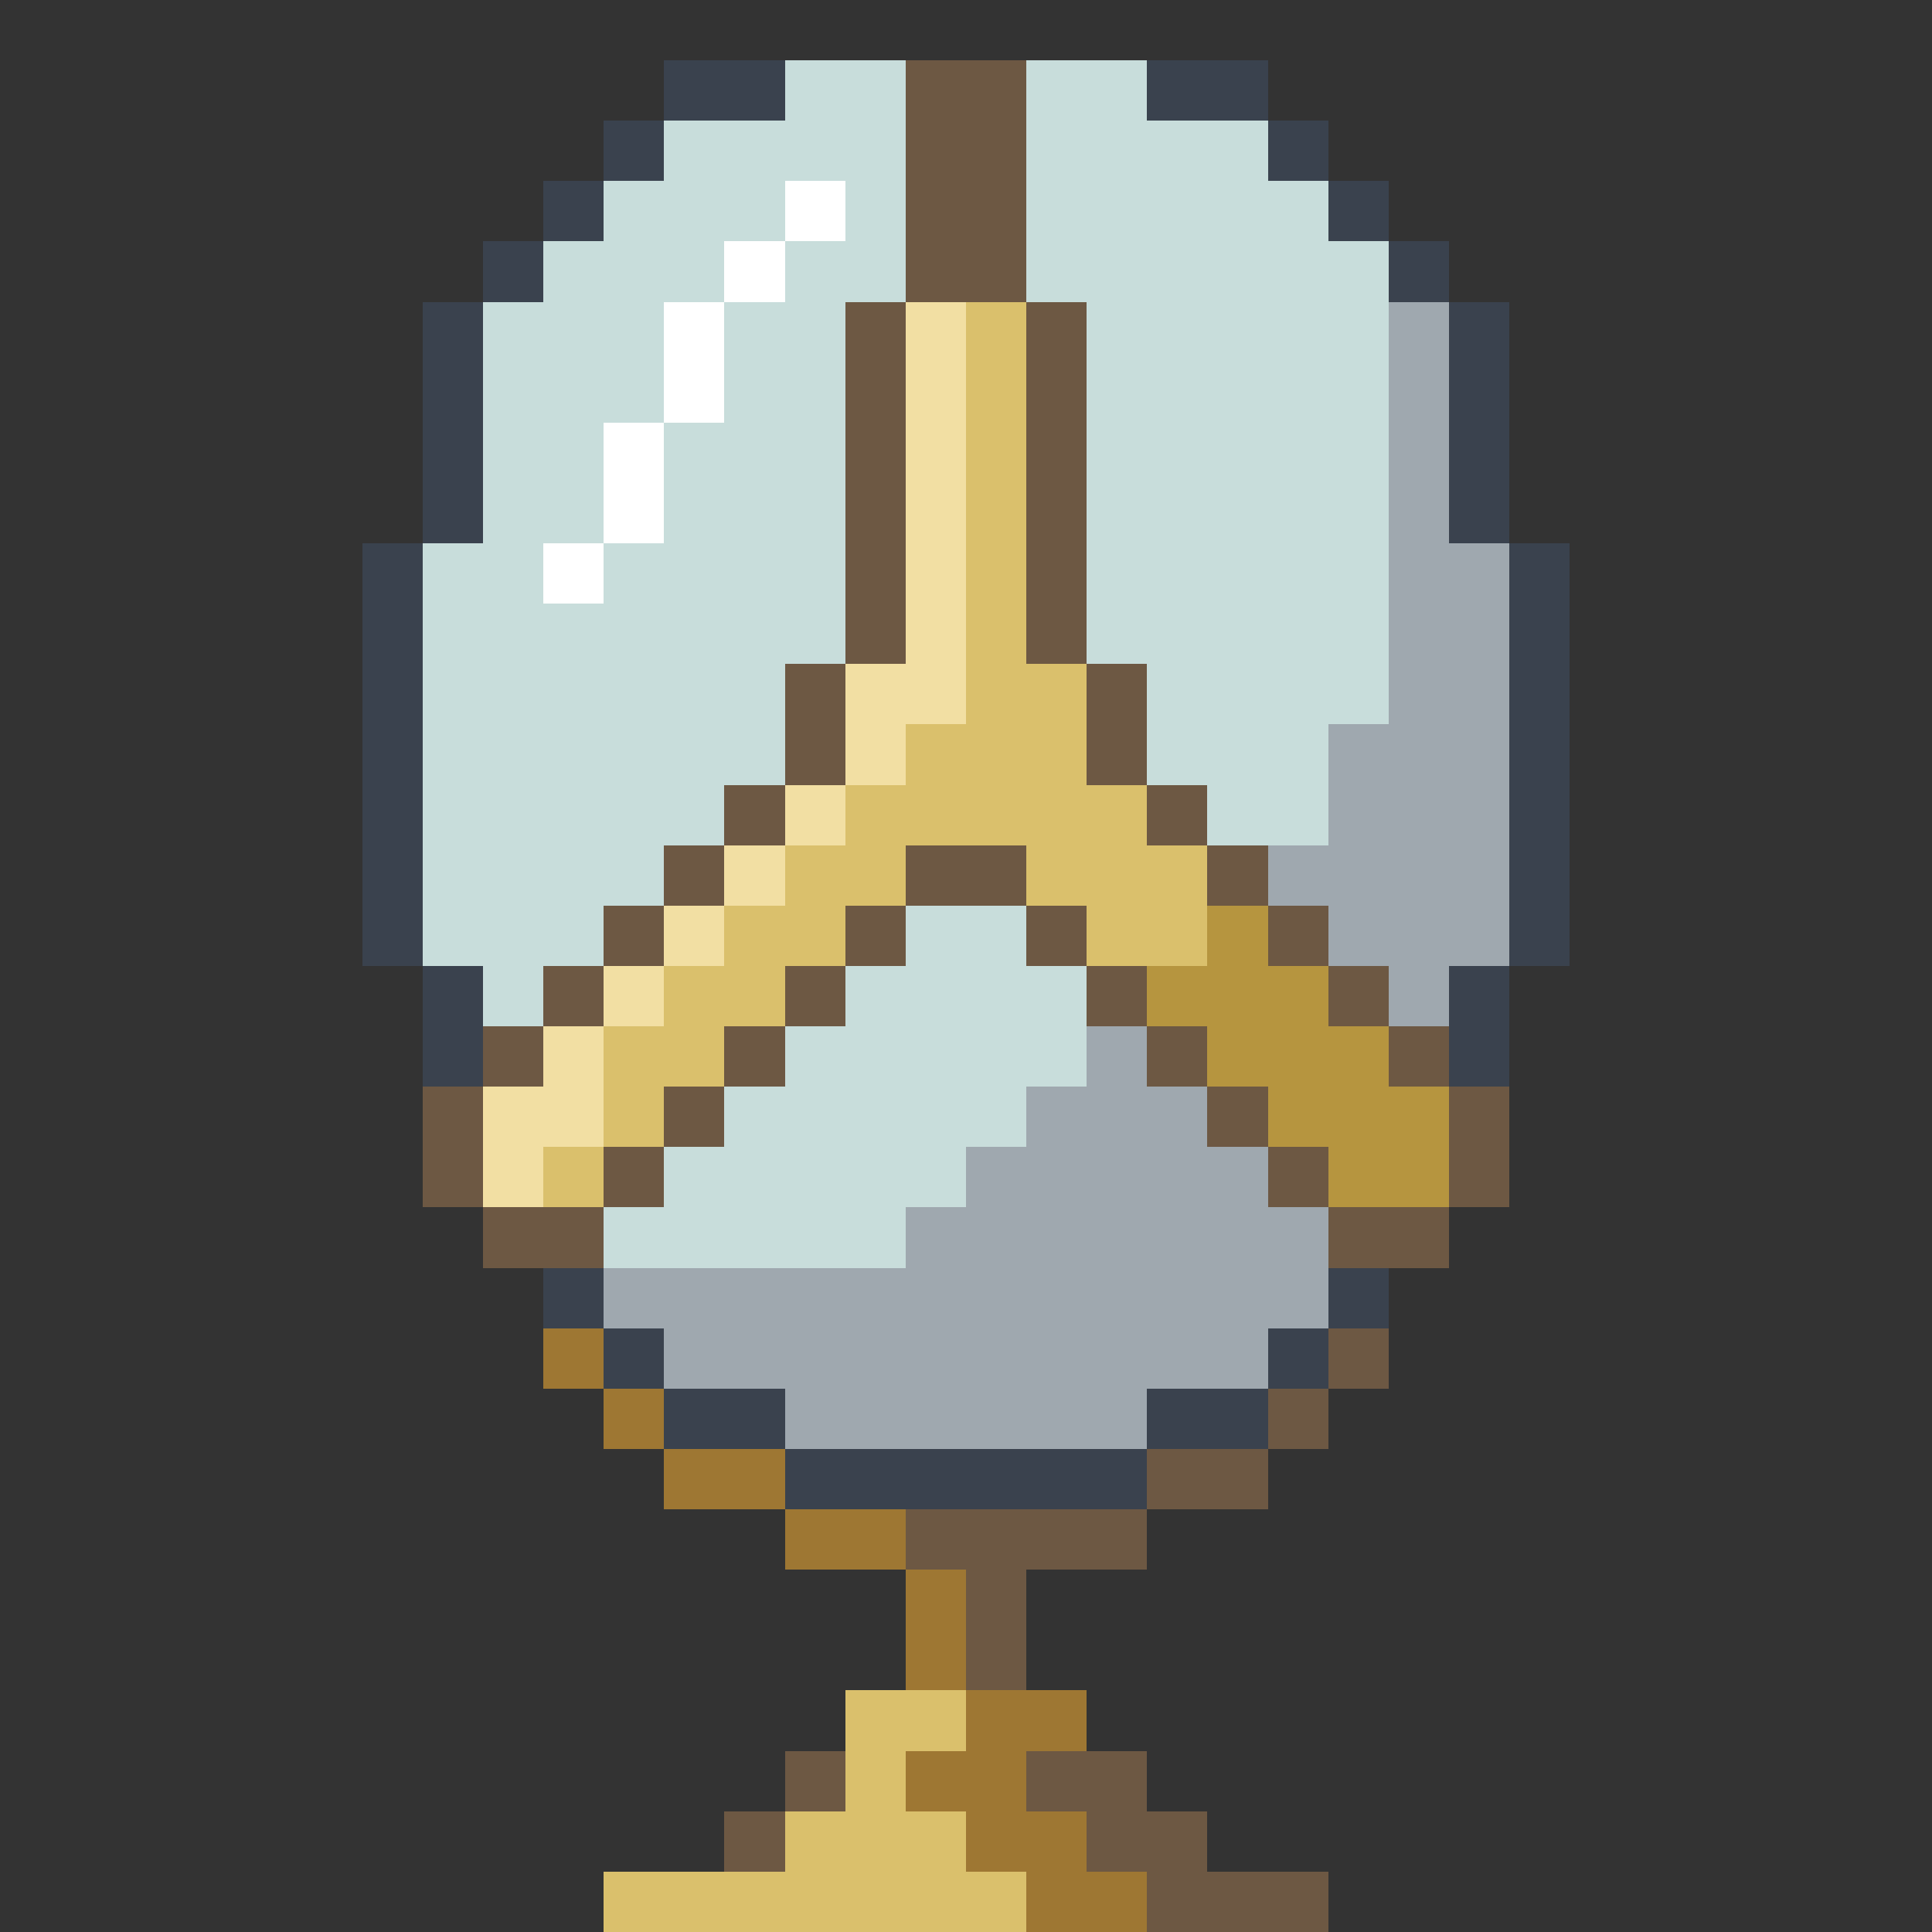 <svg width="320" height="320" viewBox="0 0 320 320" xmlns="http://www.w3.org/2000/svg" shape-rendering="crispEdges"><rect x="0" y="0" width="320" height="320" fill="#333333" stroke="none"/><rect width="20" height="10" x="110" y="10" fill="#3a424e" /><rect width="20" height="10" x="130" y="10" fill="#c8dddb" /><rect width="20" height="10" x="150" y="10" fill="#6d5843" /><rect width="20" height="10" x="170" y="10" fill="#c8dddb" /><rect width="20" height="10" x="190" y="10" fill="#3a424e" /><rect width="10" height="10" x="100" y="20" fill="#3a424e" /><rect width="40" height="10" x="110" y="20" fill="#c8dddb" /><rect width="20" height="10" x="150" y="20" fill="#6d5843" /><rect width="40" height="10" x="170" y="20" fill="#c8dddb" /><rect width="10" height="10" x="210" y="20" fill="#3a424e" /><rect width="10" height="10" x="90" y="30" fill="#3a424e" /><rect width="30" height="10" x="100" y="30" fill="#c8dddb" /><rect width="10" height="10" x="130" y="30" fill="#ffffff" /><rect width="10" height="10" x="140" y="30" fill="#c8dddb" /><rect width="20" height="10" x="150" y="30" fill="#6d5843" /><rect width="50" height="10" x="170" y="30" fill="#c8dddb" /><rect width="10" height="10" x="220" y="30" fill="#3a424e" /><rect width="10" height="10" x="80" y="40" fill="#3a424e" /><rect width="30" height="10" x="90" y="40" fill="#c8dddb" /><rect width="10" height="10" x="120" y="40" fill="#ffffff" /><rect width="20" height="10" x="130" y="40" fill="#c8dddb" /><rect width="20" height="10" x="150" y="40" fill="#6d5843" /><rect width="60" height="10" x="170" y="40" fill="#c8dddb" /><rect width="10" height="10" x="230" y="40" fill="#3a424e" /><rect width="10" height="10" x="70" y="50" fill="#3a424e" /><rect width="30" height="10" x="80" y="50" fill="#c8dddb" /><rect width="10" height="10" x="110" y="50" fill="#ffffff" /><rect width="20" height="10" x="120" y="50" fill="#c8dddb" /><rect width="10" height="10" x="140" y="50" fill="#6d5843" /><rect width="10" height="10" x="150" y="50" fill="#f2dfa3" /><rect width="10" height="10" x="160" y="50" fill="#dac06c" /><rect width="10" height="10" x="170" y="50" fill="#6d5843" /><rect width="50" height="10" x="180" y="50" fill="#c8dddb" /><rect width="10" height="10" x="230" y="50" fill="#9fa8af" /><rect width="10" height="10" x="240" y="50" fill="#3a424e" /><rect width="10" height="10" x="70" y="60" fill="#3a424e" /><rect width="30" height="10" x="80" y="60" fill="#c8dddb" /><rect width="10" height="10" x="110" y="60" fill="#ffffff" /><rect width="20" height="10" x="120" y="60" fill="#c8dddb" /><rect width="10" height="10" x="140" y="60" fill="#6d5843" /><rect width="10" height="10" x="150" y="60" fill="#f2dfa3" /><rect width="10" height="10" x="160" y="60" fill="#dac06c" /><rect width="10" height="10" x="170" y="60" fill="#6d5843" /><rect width="50" height="10" x="180" y="60" fill="#c8dddb" /><rect width="10" height="10" x="230" y="60" fill="#9fa8af" /><rect width="10" height="10" x="240" y="60" fill="#3a424e" /><rect width="10" height="10" x="70" y="70" fill="#3a424e" /><rect width="20" height="10" x="80" y="70" fill="#c8dddb" /><rect width="10" height="10" x="100" y="70" fill="#ffffff" /><rect width="30" height="10" x="110" y="70" fill="#c8dddb" /><rect width="10" height="10" x="140" y="70" fill="#6d5843" /><rect width="10" height="10" x="150" y="70" fill="#f2dfa3" /><rect width="10" height="10" x="160" y="70" fill="#dac06c" /><rect width="10" height="10" x="170" y="70" fill="#6d5843" /><rect width="50" height="10" x="180" y="70" fill="#c8dddb" /><rect width="10" height="10" x="230" y="70" fill="#9fa8af" /><rect width="10" height="10" x="240" y="70" fill="#3a424e" /><rect width="10" height="10" x="70" y="80" fill="#3a424e" /><rect width="20" height="10" x="80" y="80" fill="#c8dddb" /><rect width="10" height="10" x="100" y="80" fill="#ffffff" /><rect width="30" height="10" x="110" y="80" fill="#c8dddb" /><rect width="10" height="10" x="140" y="80" fill="#6d5843" /><rect width="10" height="10" x="150" y="80" fill="#f2dfa3" /><rect width="10" height="10" x="160" y="80" fill="#dac06c" /><rect width="10" height="10" x="170" y="80" fill="#6d5843" /><rect width="50" height="10" x="180" y="80" fill="#c8dddb" /><rect width="10" height="10" x="230" y="80" fill="#9fa8af" /><rect width="10" height="10" x="240" y="80" fill="#3a424e" /><rect width="10" height="10" x="60" y="90" fill="#3a424e" /><rect width="20" height="10" x="70" y="90" fill="#c8dddb" /><rect width="10" height="10" x="90" y="90" fill="#ffffff" /><rect width="40" height="10" x="100" y="90" fill="#c8dddb" /><rect width="10" height="10" x="140" y="90" fill="#6d5843" /><rect width="10" height="10" x="150" y="90" fill="#f2dfa3" /><rect width="10" height="10" x="160" y="90" fill="#dac06c" /><rect width="10" height="10" x="170" y="90" fill="#6d5843" /><rect width="50" height="10" x="180" y="90" fill="#c8dddb" /><rect width="20" height="10" x="230" y="90" fill="#9fa8af" /><rect width="10" height="10" x="250" y="90" fill="#3a424e" /><rect width="10" height="10" x="60" y="100" fill="#3a424e" /><rect width="70" height="10" x="70" y="100" fill="#c8dddb" /><rect width="10" height="10" x="140" y="100" fill="#6d5843" /><rect width="10" height="10" x="150" y="100" fill="#f2dfa3" /><rect width="10" height="10" x="160" y="100" fill="#dac06c" /><rect width="10" height="10" x="170" y="100" fill="#6d5843" /><rect width="50" height="10" x="180" y="100" fill="#c8dddb" /><rect width="20" height="10" x="230" y="100" fill="#9fa8af" /><rect width="10" height="10" x="250" y="100" fill="#3a424e" /><rect width="10" height="10" x="60" y="110" fill="#3a424e" /><rect width="60" height="10" x="70" y="110" fill="#c8dddb" /><rect width="10" height="10" x="130" y="110" fill="#6d5843" /><rect width="20" height="10" x="140" y="110" fill="#f2dfa3" /><rect width="20" height="10" x="160" y="110" fill="#dac06c" /><rect width="10" height="10" x="180" y="110" fill="#6d5843" /><rect width="40" height="10" x="190" y="110" fill="#c8dddb" /><rect width="20" height="10" x="230" y="110" fill="#9fa8af" /><rect width="10" height="10" x="250" y="110" fill="#3a424e" /><rect width="10" height="10" x="60" y="120" fill="#3a424e" /><rect width="60" height="10" x="70" y="120" fill="#c8dddb" /><rect width="10" height="10" x="130" y="120" fill="#6d5843" /><rect width="10" height="10" x="140" y="120" fill="#f2dfa3" /><rect width="30" height="10" x="150" y="120" fill="#dac06c" /><rect width="10" height="10" x="180" y="120" fill="#6d5843" /><rect width="30" height="10" x="190" y="120" fill="#c8dddb" /><rect width="30" height="10" x="220" y="120" fill="#9fa8af" /><rect width="10" height="10" x="250" y="120" fill="#3a424e" /><rect width="10" height="10" x="60" y="130" fill="#3a424e" /><rect width="50" height="10" x="70" y="130" fill="#c8dddb" /><rect width="10" height="10" x="120" y="130" fill="#6d5843" /><rect width="10" height="10" x="130" y="130" fill="#f2dfa3" /><rect width="50" height="10" x="140" y="130" fill="#dac06c" /><rect width="10" height="10" x="190" y="130" fill="#6d5843" /><rect width="20" height="10" x="200" y="130" fill="#c8dddb" /><rect width="30" height="10" x="220" y="130" fill="#9fa8af" /><rect width="10" height="10" x="250" y="130" fill="#3a424e" /><rect width="10" height="10" x="60" y="140" fill="#3a424e" /><rect width="40" height="10" x="70" y="140" fill="#c8dddb" /><rect width="10" height="10" x="110" y="140" fill="#6d5843" /><rect width="10" height="10" x="120" y="140" fill="#f2dfa3" /><rect width="20" height="10" x="130" y="140" fill="#dac06c" /><rect width="20" height="10" x="150" y="140" fill="#6d5843" /><rect width="30" height="10" x="170" y="140" fill="#dac06c" /><rect width="10" height="10" x="200" y="140" fill="#6d5843" /><rect width="40" height="10" x="210" y="140" fill="#9fa8af" /><rect width="10" height="10" x="250" y="140" fill="#3a424e" /><rect width="10" height="10" x="60" y="150" fill="#3a424e" /><rect width="30" height="10" x="70" y="150" fill="#c8dddb" /><rect width="10" height="10" x="100" y="150" fill="#6d5843" /><rect width="10" height="10" x="110" y="150" fill="#f2dfa3" /><rect width="20" height="10" x="120" y="150" fill="#dac06c" /><rect width="10" height="10" x="140" y="150" fill="#6d5843" /><rect width="20" height="10" x="150" y="150" fill="#c8dddb" /><rect width="10" height="10" x="170" y="150" fill="#6d5843" /><rect width="20" height="10" x="180" y="150" fill="#dac06c" /><rect width="10" height="10" x="200" y="150" fill="#b6953f" /><rect width="10" height="10" x="210" y="150" fill="#6d5843" /><rect width="30" height="10" x="220" y="150" fill="#9fa8af" /><rect width="10" height="10" x="250" y="150" fill="#3a424e" /><rect width="10" height="10" x="70" y="160" fill="#3a424e" /><rect width="10" height="10" x="80" y="160" fill="#c8dddb" /><rect width="10" height="10" x="90" y="160" fill="#6d5843" /><rect width="10" height="10" x="100" y="160" fill="#f2dfa3" /><rect width="20" height="10" x="110" y="160" fill="#dac06c" /><rect width="10" height="10" x="130" y="160" fill="#6d5843" /><rect width="40" height="10" x="140" y="160" fill="#c8dddb" /><rect width="10" height="10" x="180" y="160" fill="#6d5843" /><rect width="30" height="10" x="190" y="160" fill="#b6953f" /><rect width="10" height="10" x="220" y="160" fill="#6d5843" /><rect width="10" height="10" x="230" y="160" fill="#9fa8af" /><rect width="10" height="10" x="240" y="160" fill="#3a424e" /><rect width="10" height="10" x="70" y="170" fill="#3a424e" /><rect width="10" height="10" x="80" y="170" fill="#6d5843" /><rect width="10" height="10" x="90" y="170" fill="#f2dfa3" /><rect width="20" height="10" x="100" y="170" fill="#dac06c" /><rect width="10" height="10" x="120" y="170" fill="#6d5843" /><rect width="50" height="10" x="130" y="170" fill="#c8dddb" /><rect width="10" height="10" x="180" y="170" fill="#9fa8af" /><rect width="10" height="10" x="190" y="170" fill="#6d5843" /><rect width="30" height="10" x="200" y="170" fill="#b6953f" /><rect width="10" height="10" x="230" y="170" fill="#6d5843" /><rect width="10" height="10" x="240" y="170" fill="#3a424e" /><rect width="10" height="10" x="70" y="180" fill="#6d5843" /><rect width="20" height="10" x="80" y="180" fill="#f2dfa3" /><rect width="10" height="10" x="100" y="180" fill="#dac06c" /><rect width="10" height="10" x="110" y="180" fill="#6d5843" /><rect width="50" height="10" x="120" y="180" fill="#c8dddb" /><rect width="30" height="10" x="170" y="180" fill="#9fa8af" /><rect width="10" height="10" x="200" y="180" fill="#6d5843" /><rect width="30" height="10" x="210" y="180" fill="#b6953f" /><rect width="10" height="10" x="240" y="180" fill="#6d5843" /><rect width="10" height="10" x="70" y="190" fill="#6d5843" /><rect width="10" height="10" x="80" y="190" fill="#f2dfa3" /><rect width="10" height="10" x="90" y="190" fill="#dac06c" /><rect width="10" height="10" x="100" y="190" fill="#6d5843" /><rect width="50" height="10" x="110" y="190" fill="#c8dddb" /><rect width="50" height="10" x="160" y="190" fill="#9fa8af" /><rect width="10" height="10" x="210" y="190" fill="#6d5843" /><rect width="20" height="10" x="220" y="190" fill="#b6953f" /><rect width="10" height="10" x="240" y="190" fill="#6d5843" /><rect width="20" height="10" x="80" y="200" fill="#6d5843" /><rect width="50" height="10" x="100" y="200" fill="#c8dddb" /><rect width="70" height="10" x="150" y="200" fill="#9fa8af" /><rect width="20" height="10" x="220" y="200" fill="#6d5843" /><rect width="10" height="10" x="90" y="210" fill="#3a424e" /><rect width="120" height="10" x="100" y="210" fill="#9fa8af" /><rect width="10" height="10" x="220" y="210" fill="#3a424e" /><rect width="10" height="10" x="90" y="220" fill="#9e7733" /><rect width="10" height="10" x="100" y="220" fill="#3a424e" /><rect width="100" height="10" x="110" y="220" fill="#9fa8af" /><rect width="10" height="10" x="210" y="220" fill="#3a424e" /><rect width="10" height="10" x="220" y="220" fill="#6d5843" /><rect width="10" height="10" x="100" y="230" fill="#9e7733" /><rect width="20" height="10" x="110" y="230" fill="#3a424e" /><rect width="60" height="10" x="130" y="230" fill="#9fa8af" /><rect width="20" height="10" x="190" y="230" fill="#3a424e" /><rect width="10" height="10" x="210" y="230" fill="#6d5843" /><rect width="20" height="10" x="110" y="240" fill="#9e7733" /><rect width="60" height="10" x="130" y="240" fill="#3a424e" /><rect width="20" height="10" x="190" y="240" fill="#6d5843" /><rect width="20" height="10" x="130" y="250" fill="#9e7733" /><rect width="40" height="10" x="150" y="250" fill="#6d5843" /><rect width="10" height="10" x="150" y="260" fill="#9e7733" /><rect width="10" height="10" x="160" y="260" fill="#6d5843" /><rect width="10" height="10" x="150" y="270" fill="#9e7733" /><rect width="10" height="10" x="160" y="270" fill="#6d5843" /><rect width="20" height="10" x="140" y="280" fill="#dac06c" /><rect width="20" height="10" x="160" y="280" fill="#9e7733" /><rect width="10" height="10" x="130" y="290" fill="#6d5843" /><rect width="10" height="10" x="140" y="290" fill="#dac06c" /><rect width="20" height="10" x="150" y="290" fill="#9e7733" /><rect width="20" height="10" x="170" y="290" fill="#6d5843" /><rect width="10" height="10" x="120" y="300" fill="#6d5843" /><rect width="30" height="10" x="130" y="300" fill="#dac06c" /><rect width="20" height="10" x="160" y="300" fill="#9e7733" /><rect width="20" height="10" x="180" y="300" fill="#6d5843" /><rect width="70" height="10" x="100" y="310" fill="#dac06c" /><rect width="20" height="10" x="170" y="310" fill="#9e7733" /><rect width="30" height="10" x="190" y="310" fill="#6d5843" /></svg>